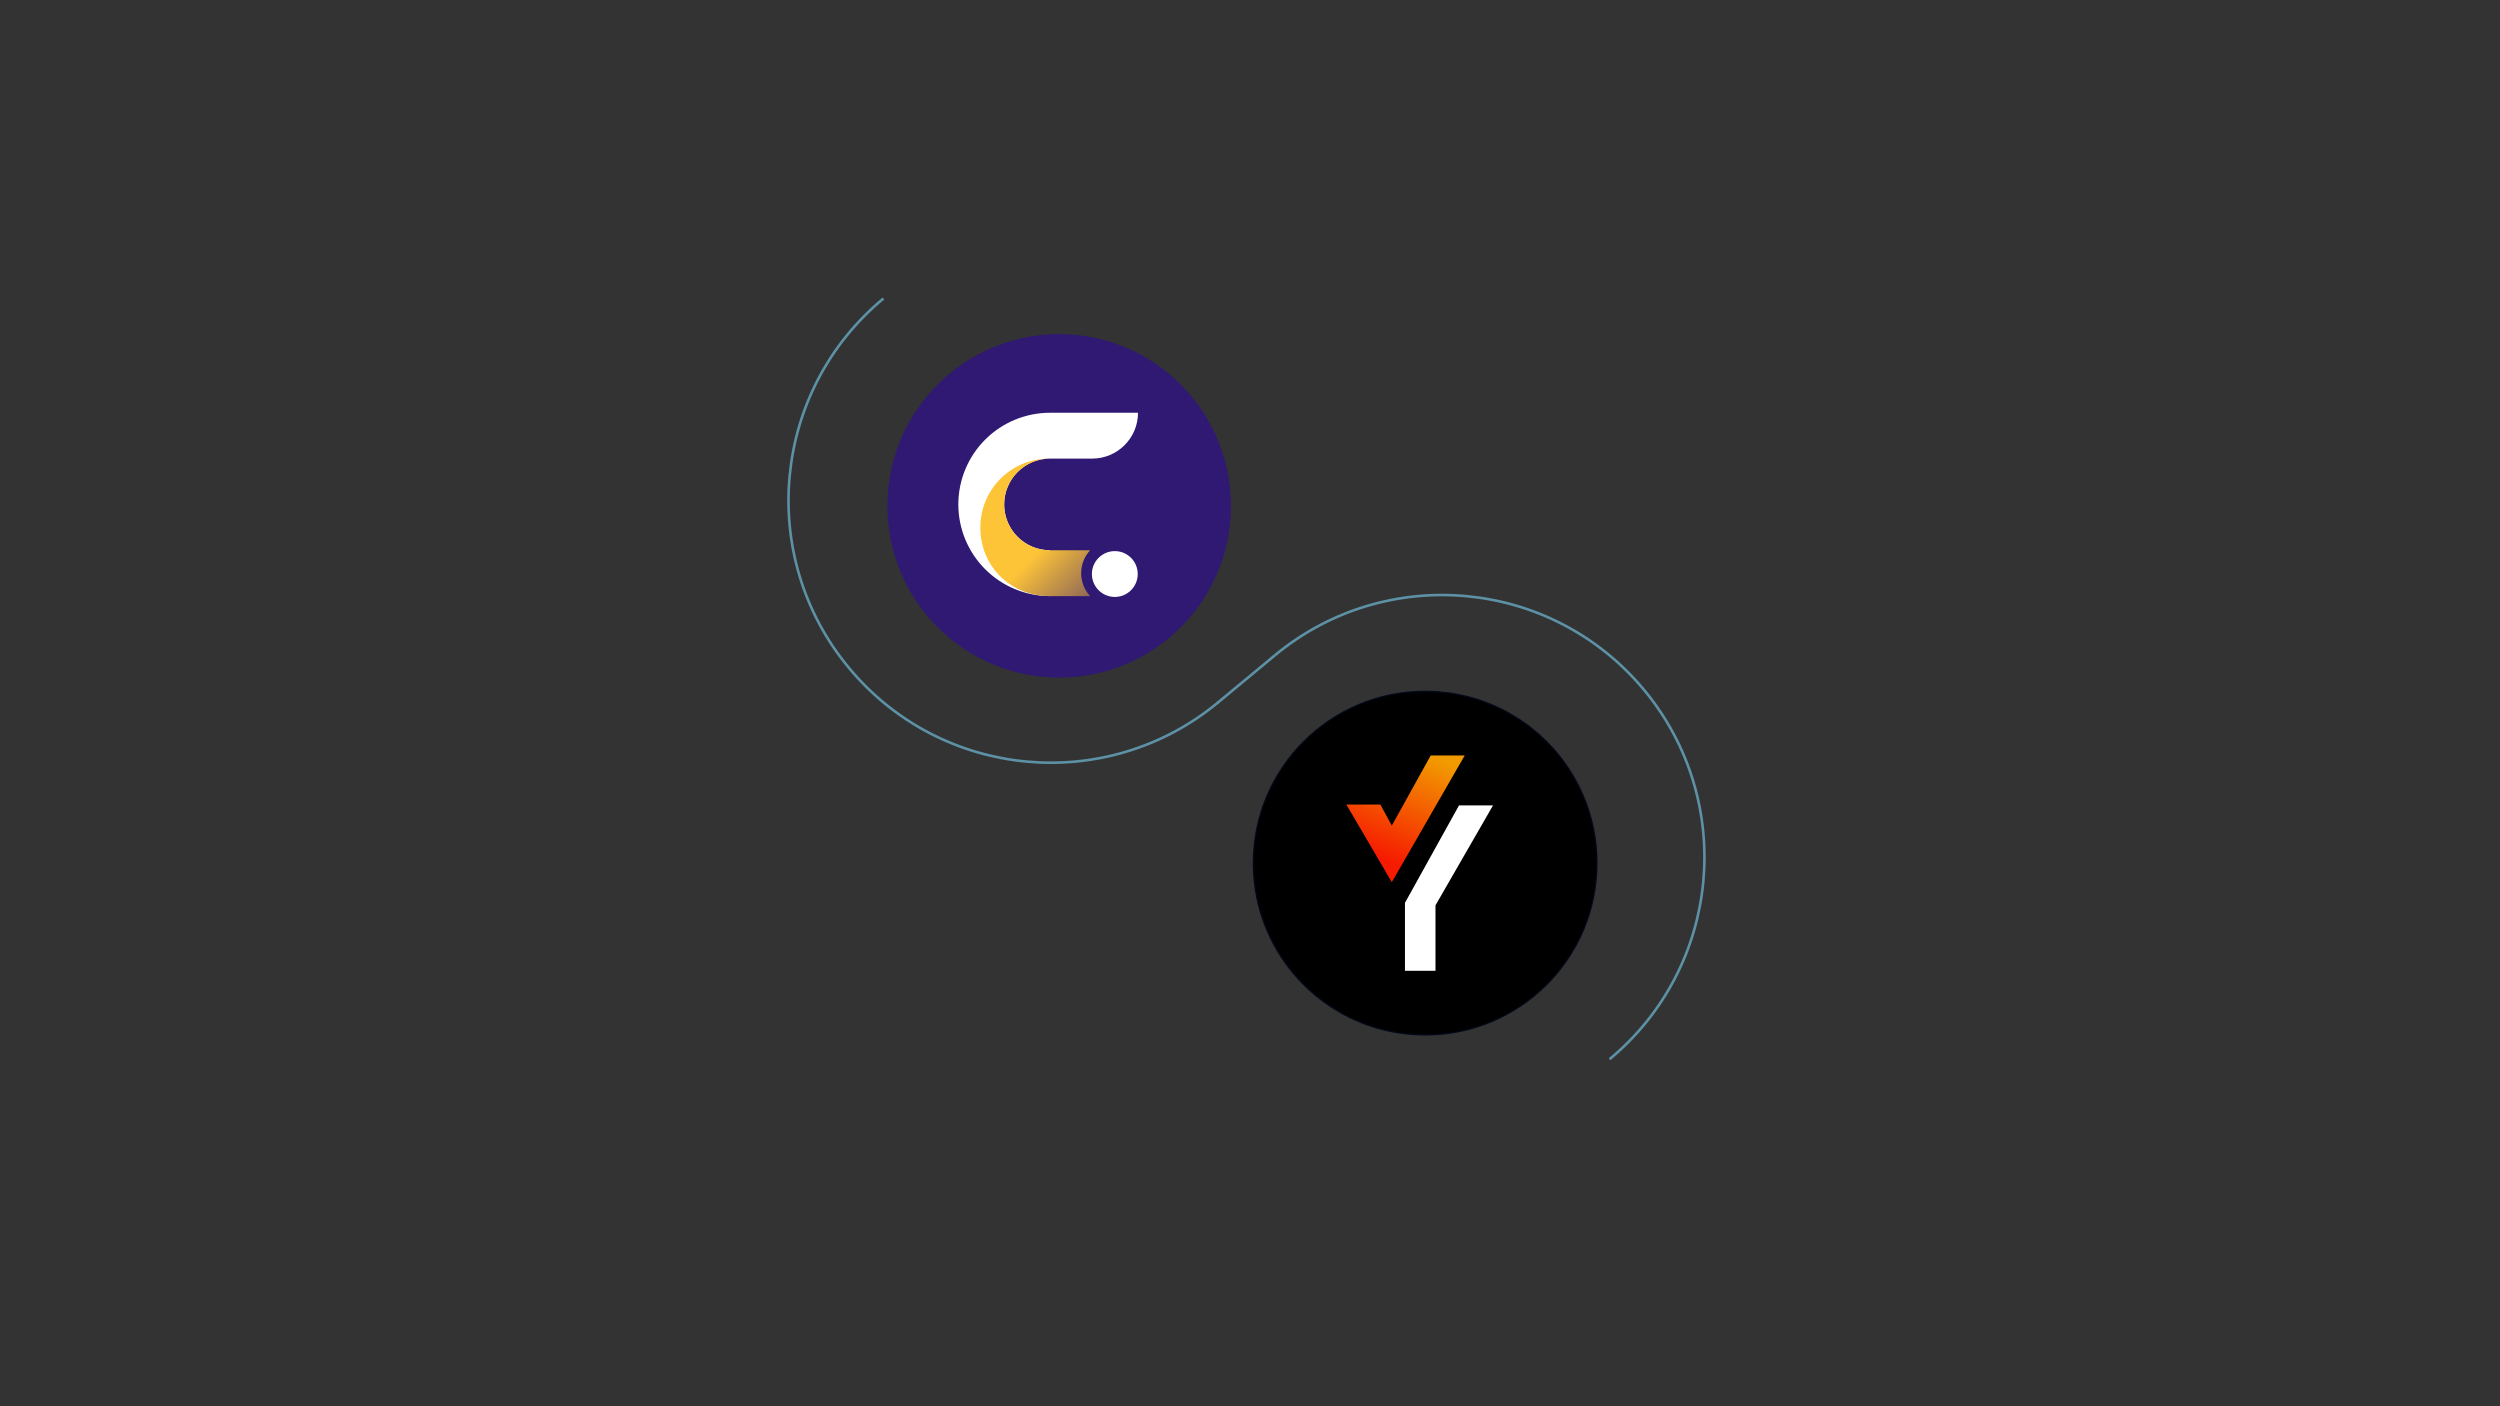 <?xml version="1.0" encoding="UTF-8"?>
<svg id="Layer_1" data-name="Layer 1" xmlns="http://www.w3.org/2000/svg" xmlns:xlink="http://www.w3.org/1999/xlink" viewBox="0 0 1920 1080">
  <rect x="0" y="0" width="1920" height="1080" fill="#333333" stroke="none"/>
  <defs>
    <style>
      .cls-1 {
        fill: url(#linear-gradient-2);
      }

      .cls-1, .cls-2, .cls-3 {
        fill-rule: evenodd;
      }

      .cls-2, .cls-4, .cls-5 {
        stroke-miterlimit: 10;
      }

      .cls-2, .cls-5 {
        fill: none;
        stroke: #5d92a6;
        stroke-width: 2px;
      }

      .cls-3, .cls-6 {
        fill: #fff;
      }

      .cls-7 {
        fill: url(#linear-gradient);
      }

      .cls-4 {
        stroke: #020817;
      }

      .cls-8 {
        fill: #2f1973;
      }
    </style>
    <linearGradient id="linear-gradient" x1="1054.83" y1="426.18" x2="1089.41" y2="505.89" gradientTransform="translate(0 1082) scale(1 -1)" gradientUnits="userSpaceOnUse">
      <stop offset="0" stop-color="#f61b00"/>
      <stop offset="1" stop-color="#f29b00"/>
    </linearGradient>
    <linearGradient id="linear-gradient-2" x1="805.29" y1="666.82" x2="874.99" y2="597.12" gradientTransform="translate(0 1082) scale(1 -1)" gradientUnits="userSpaceOnUse">
      <stop offset="0" stop-color="#fec437"/>
      <stop offset="1" stop-color="#2f1973"/>
    </linearGradient>
  </defs>
  <g>
    <path class="cls-2" d="M935.55,539.4c-85.64,71-212.61,59.13-283.61-26.51-71-85.64-59.13-212.61,26.51-283.61"/>
    <path class="cls-2" d="M979.03,503.35c85.64-71,212.61-59.13,283.61,26.51s59.13,212.61-26.51,283.61"/>
    <line class="cls-5" x1="979.03" y1="503.35" x2="934.72" y2="540.08"/>
  </g>
  <circle class="cls-8" cx="813.46" cy="388.51" r="131.93"/>
  <circle class="cls-4" cx="1094.51" cy="662.88" r="131.93"/>
  <g>
    <path class="cls-7" d="M1034,617.89h26.12l8.79,16.16,29.88-53.86h26.12l-56,97.33-34.92-59.62Z"/>
    <path class="cls-6" d="M1120.52,618.53h26.13l-44.2,76.76v50.28h-23.44v-52.2l41.51-74.84Z"/>
  </g>
  <g id="Icon_-_White" data-name="Icon - White">
    <path class="cls-3" d="M779.46,322.36c8.54-3.54,17.7-5.36,26.94-5.36h67.59c0,19.44-15.76,35.2-35.2,35.2h-32.39c-4.62,0-9.2.91-13.47,2.68-4.27,1.77-8.15,4.36-11.42,7.63-3.27,3.27-5.86,7.15-7.63,11.42-1.77,4.27-2.68,8.85-2.68,13.47s.91,9.2,2.68,13.47c1.77,4.27,4.36,8.15,7.63,11.42,3.27,3.27,7.15,5.86,11.42,7.63,4.27,1.77,8.85,2.68,13.47,2.68v35.2c-9.25,0-18.4-1.82-26.94-5.36-8.54-3.54-16.3-8.72-22.84-15.26-6.54-6.54-11.72-14.3-15.26-22.84-3.54-8.54-5.36-17.7-5.36-26.94s1.82-18.4,5.36-26.94c3.54-8.54,8.72-16.3,15.26-22.84,6.54-6.54,14.3-11.72,22.84-15.26ZM856.18,458.45c9.72,0,17.6-7.88,17.6-17.6s-7.88-17.6-17.6-17.6-17.6,7.88-17.6,17.6,7.88,17.6,17.6,17.6Z"/>
    <path class="cls-1" d="M806.41,352.2h-1.41c-28.84.38-52.1,23.88-52.1,52.81s21.09,50.16,48,52.59c1.83.14,3.67.22,5.51.22h30.78c-4.25-4.64-6.85-10.82-6.85-17.6s2.59-12.97,6.85-17.6h-30.36c-4.94,0-9.88-.87-14.4-2.87-13.3-5.86-21.22-18.69-21.22-32.34,0-9.34,3.71-18.29,10.31-24.89,6.6-6.6,15.56-10.31,24.89-10.31Z"/>
  </g>
</svg>